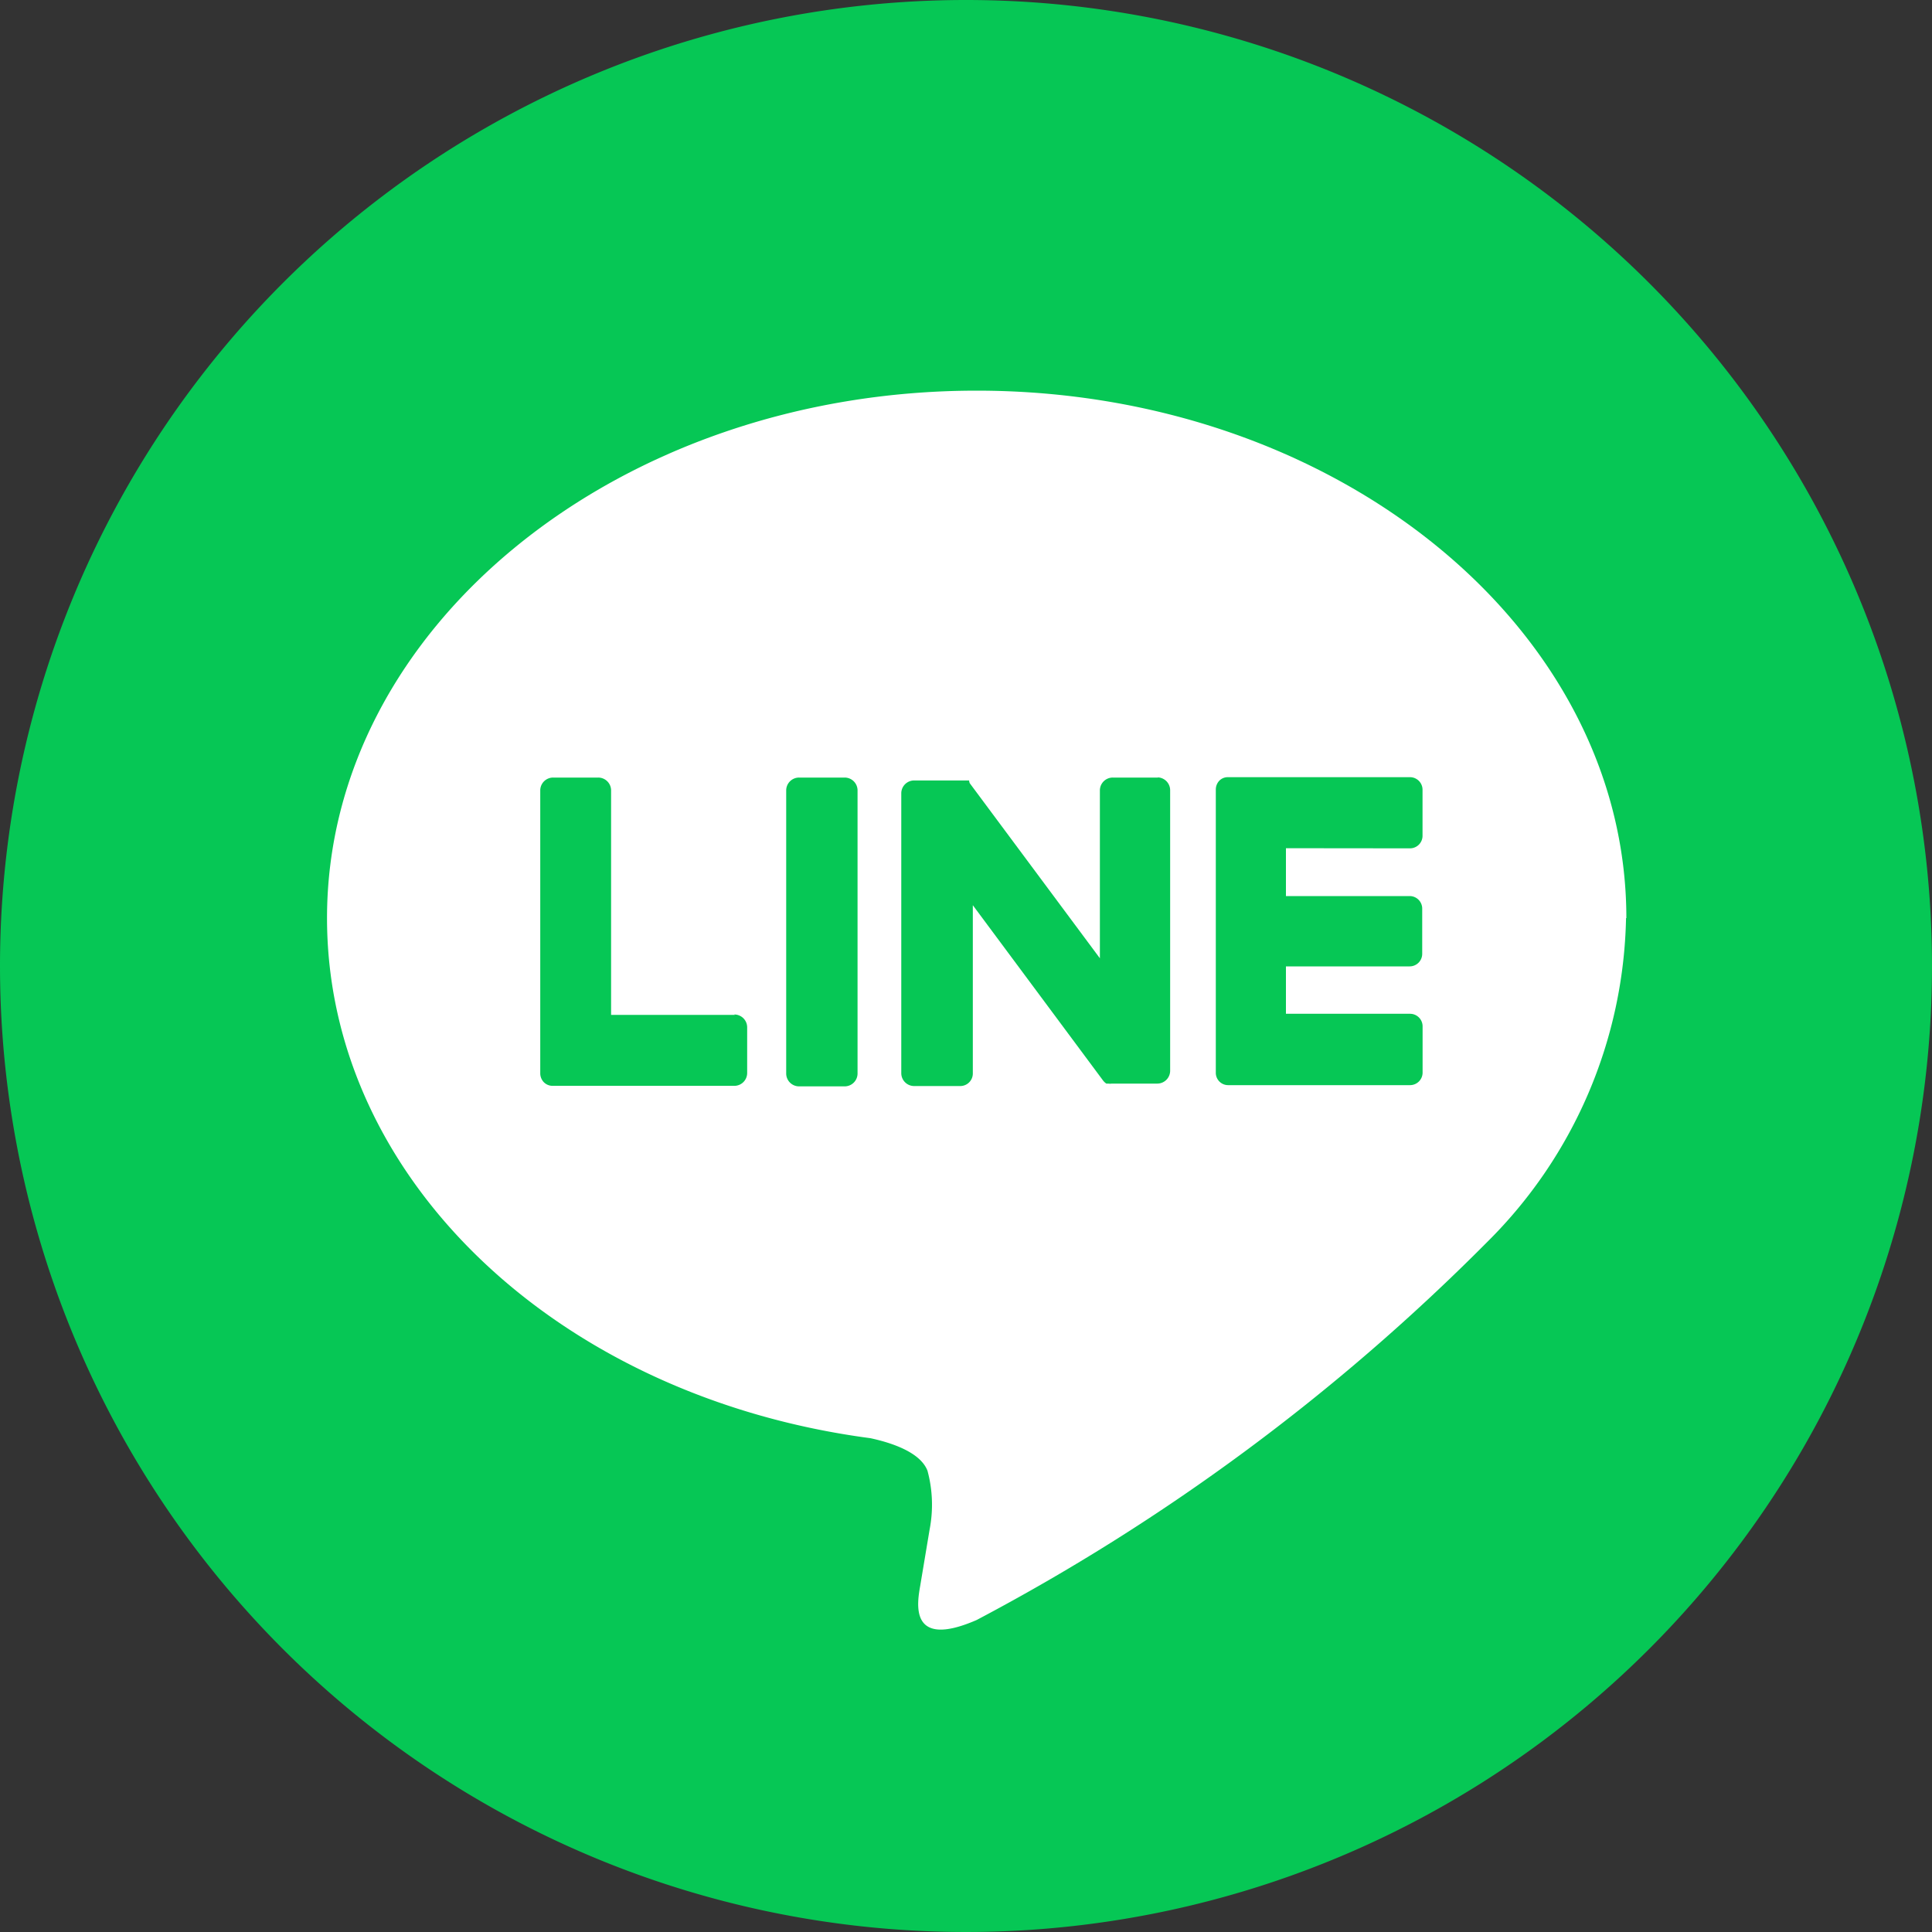 <svg id="レイヤー_2" data-name="レイヤー 2" xmlns="http://www.w3.org/2000/svg" width="30" height="30" viewBox="0 0 30 30">
  <rect x="0" y="0" width="30" height="30" fill="#333333" stroke="none"/>
  <g id="LINE_LOGO" data-name="LINE LOGO">
    <path id="パス_38" data-name="パス 38" d="M15,0A15,15,0,1,1,0,15,15,15,0,0,1,15,0Z" fill="#06c755"/>
    <g id="TYPE_A" data-name="TYPE A" transform="translate(5.078 6.066)">
      <path id="パス_10" data-name="パス 10" d="M40.266,32.19c0-4.514-4.527-8.19-10.088-8.19S20.09,27.675,20.09,32.19c0,4.044,3.589,7.436,8.437,8.076.329.071.776.217.887.506a2.022,2.022,0,0,1,.033.912l-.144.862c-.043.253-.2,1.011.875.543A32.661,32.661,0,0,0,38.1,37.225h0a7.275,7.275,0,0,0,2.161-5.035" transform="translate(-20.09 -24)" fill="#fff"/>
      <path id="パス_11" data-name="パス 11" d="M49.215,47.77h-.708a.2.2,0,0,0-.2.195v4.4a.2.2,0,0,0,.2.2h.708a.2.2,0,0,0,.2-.2v-4.4a.2.2,0,0,0-.2-.195" transform="translate(-41.177 -41.762)" fill="#06c755"/>
      <path id="パス_12" data-name="パス 12" d="M59.376,47.77h-.708a.2.2,0,0,0-.2.195v2.611l-2.022-2.72-.008-.028h0v-.013h-.854a.2.2,0,0,0-.2.195v4.35a.2.2,0,0,0,.2.2H56.3a.195.195,0,0,0,.195-.2V49.752l2.022,2.722a.225.225,0,0,0,.051.048H58.6a.162.162,0,0,0,.051,0h.708a.2.2,0,0,0,.2-.2v-4.36a.2.2,0,0,0-.2-.195" transform="translate(-46.467 -41.762)" fill="#06c755"/>
      <path id="パス_13" data-name="パス 13" d="M36.233,51.455H34.312V47.965a.2.2,0,0,0-.2-.195h-.7a.2.2,0,0,0-.2.195v4.4h0a.2.2,0,0,0,.056.136h0a.192.192,0,0,0,.136.056h2.821a.2.2,0,0,0,.2-.2v-.708a.2.2,0,0,0-.2-.2" transform="translate(-29.901 -41.762)" fill="#06c755"/>
      <path id="パス_14" data-name="パス 14" d="M77.705,48.869a.195.195,0,0,0,.195-.2v-.705a.195.195,0,0,0-.195-.2H74.877a.184.184,0,0,0-.134.056h0a.2.2,0,0,0-.053.134h0v4.4h0a.192.192,0,0,0,.056.136h0a.19.19,0,0,0,.134.056h2.826a.195.195,0,0,0,.195-.2v-.708a.195.195,0,0,0-.195-.2H75.779v-.736H77.7a.195.195,0,0,0,.195-.2V49.81a.195.195,0,0,0-.195-.2H75.779v-.743Z" transform="translate(-60.889 -41.762)" fill="#06c755"/>
    </g>
  </g>
</svg>

